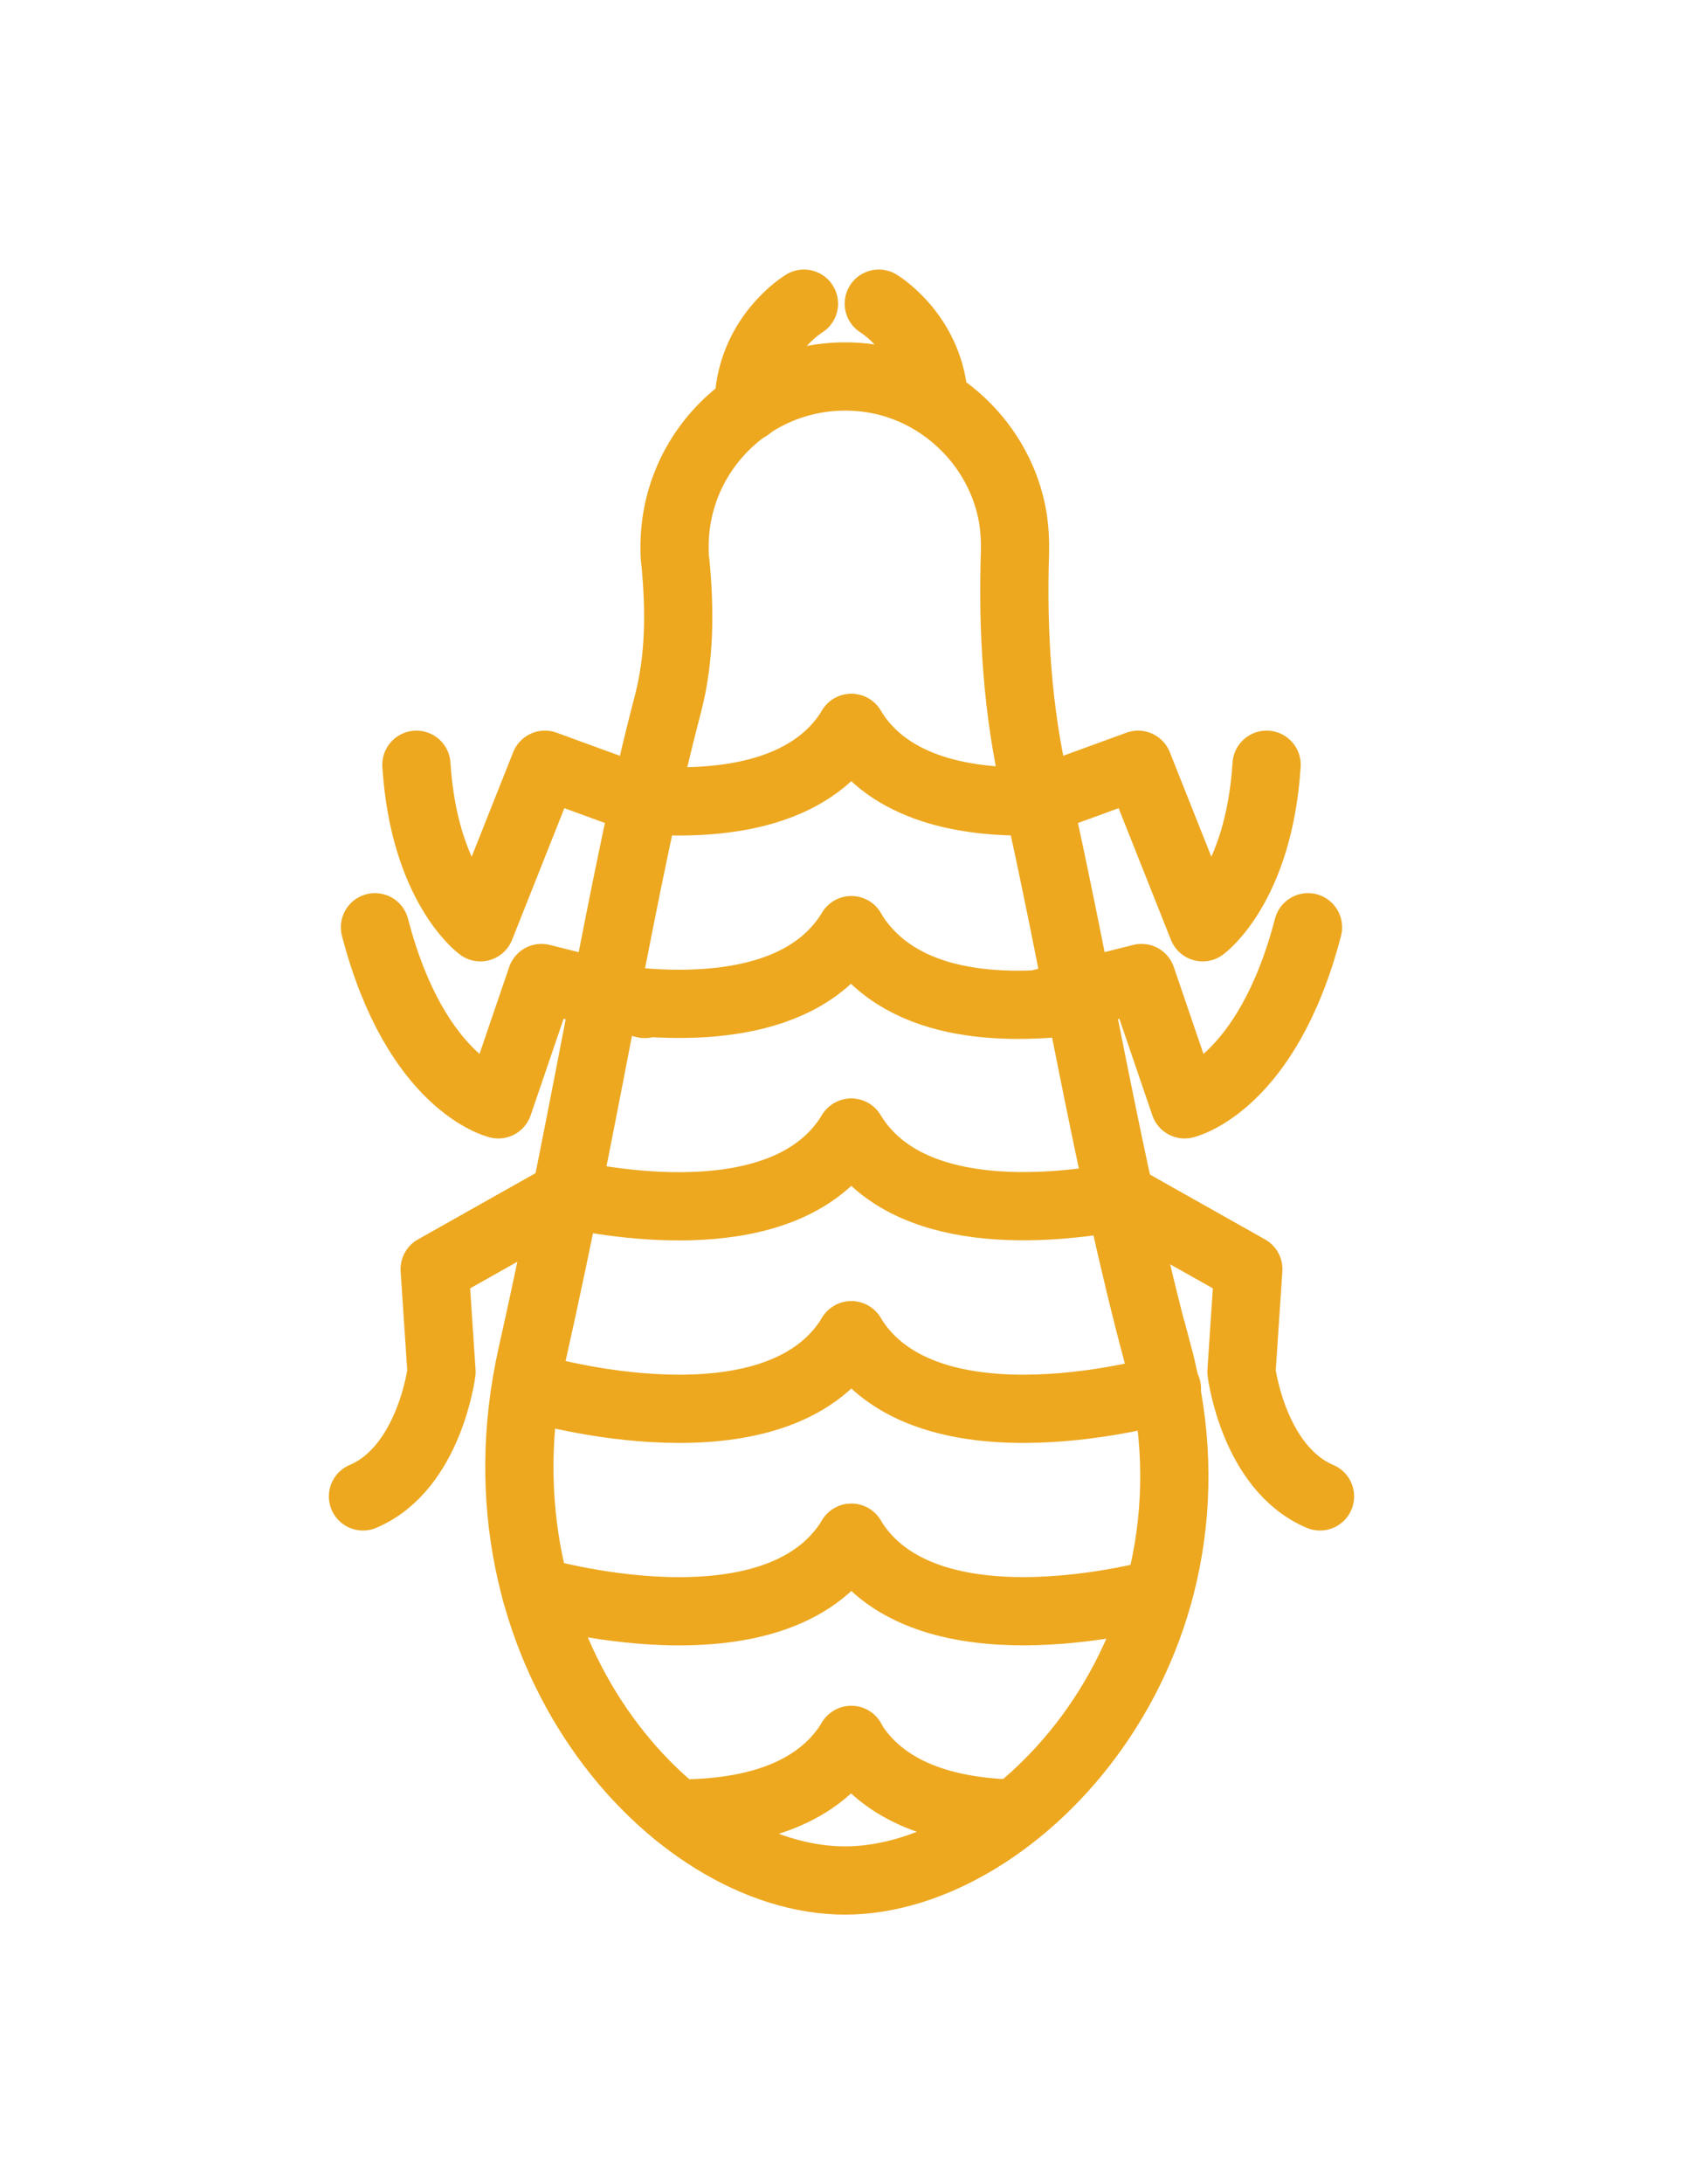 <svg xmlns="http://www.w3.org/2000/svg" width="74" height="96" viewBox="0 0 74 96" fill="none"><path d="M50.907 59.543C48.722 51.397 47.24 42.148 45.507 34.59C44.729 31.206 44.515 27.747 44.628 24.276C44.641 23.787 44.615 23.298 44.54 22.797C44.013 19.539 41.288 16.944 37.998 16.593C33.49 16.105 29.66 19.614 29.66 24.025C29.66 24.263 29.66 24.502 29.698 24.727C29.898 26.82 29.898 28.938 29.358 30.981C27.412 38.363 25.855 48.602 23.394 59.543C20.48 72.501 29.559 82.653 37.157 82.653C44.754 82.653 54.347 72.389 50.919 59.543H50.907Z" stroke="#EDA820" stroke-width="3" stroke-miterlimit="10" stroke-linecap="round"></path><path d="M23.557 69.933C23.557 69.933 34.117 73.053 37.432 67.589" stroke="#EDA820" stroke-width="3" stroke-miterlimit="10" stroke-linecap="round"></path><path d="M50.932 70.033C49.023 70.522 40.371 72.439 37.433 67.589" stroke="#EDA820" stroke-width="3" stroke-miterlimit="10" stroke-linecap="round"></path><path d="M29.773 79.707C32.686 79.72 35.863 79.056 37.432 76.474" stroke="#EDA820" stroke-width="3" stroke-miterlimit="10" stroke-linecap="round"></path><path d="M44.364 79.708C41.652 79.607 38.864 78.856 37.42 76.487" stroke="#EDA820" stroke-width="3" stroke-miterlimit="10" stroke-linecap="round"></path><path d="M23.557 61.034C23.557 61.034 34.117 64.155 37.432 58.69" stroke="#EDA820" stroke-width="3" stroke-miterlimit="10" stroke-linecap="round"></path><path d="M51.308 61.034C51.308 61.034 40.748 64.155 37.433 58.69" stroke="#EDA820" stroke-width="3" stroke-miterlimit="10" stroke-linecap="round"></path><path d="M24.888 52.462C27.839 53.089 34.833 54.054 37.42 49.792" stroke="#EDA820" stroke-width="3" stroke-miterlimit="10" stroke-linecap="round"></path><path d="M49.236 52.6C45.984 53.201 39.819 53.728 37.433 49.78" stroke="#EDA820" stroke-width="3" stroke-miterlimit="10" stroke-linecap="round"></path><path d="M26.583 43.865C29.961 44.366 35.26 44.479 37.432 40.882" stroke="#EDA820" stroke-width="3" stroke-miterlimit="10" stroke-linecap="round"></path><path d="M47.466 43.978C44.075 44.416 39.517 44.328 37.433 40.895" stroke="#EDA820" stroke-width="3" stroke-miterlimit="10" stroke-linecap="round"></path><path d="M28.354 35.167C31.593 35.405 35.612 34.991 37.432 31.996" stroke="#EDA820" stroke-width="3" stroke-miterlimit="10" stroke-linecap="round"></path><path d="M45.645 35.217C42.581 35.317 39.09 34.741 37.433 31.996" stroke="#EDA820" stroke-width="3" stroke-miterlimit="10" stroke-linecap="round"></path><path d="M45.645 35.217L50.041 33.613L52.879 40.756C52.879 40.756 55.352 38.952 55.691 33.613" stroke="#EDA820" stroke-width="3" stroke-linecap="round" stroke-linejoin="round"></path><path d="M45.645 44.128L50.191 42.987L52.087 48.539C52.087 48.539 55.704 47.699 57.512 40.756" stroke="#EDA820" stroke-width="3" stroke-linecap="round" stroke-linejoin="round"></path><path d="M49.236 52.6L54.887 55.783L54.586 60.295C54.586 60.295 55.113 64.531 58.039 65.771" stroke="#EDA820" stroke-width="3" stroke-linecap="round" stroke-linejoin="round"></path><path d="M28.354 35.217L23.959 33.613L21.121 40.756C21.121 40.756 18.648 38.952 18.309 33.613" stroke="#EDA820" stroke-width="3" stroke-linecap="round" stroke-linejoin="round"></path><path d="M28.354 44.128L23.808 42.987L21.912 48.539C21.912 48.539 18.296 47.699 16.487 40.756" stroke="#EDA820" stroke-width="3" stroke-linecap="round" stroke-linejoin="round"></path><path d="M24.763 52.6L19.112 55.783L19.413 60.295C19.413 60.295 18.886 64.531 15.96 65.771" stroke="#EDA820" stroke-width="3" stroke-linecap="round" stroke-linejoin="round"></path><path d="M35.349 13.347C35.349 13.347 32.926 14.801 32.913 17.884" stroke="#EDA820" stroke-width="3" stroke-linecap="round" stroke-linejoin="round"></path><path d="M38.64 13.347C38.64 13.347 40.8 14.651 41.051 17.383" stroke="#EDA820" stroke-width="3" stroke-linecap="round" stroke-linejoin="round"></path></svg>